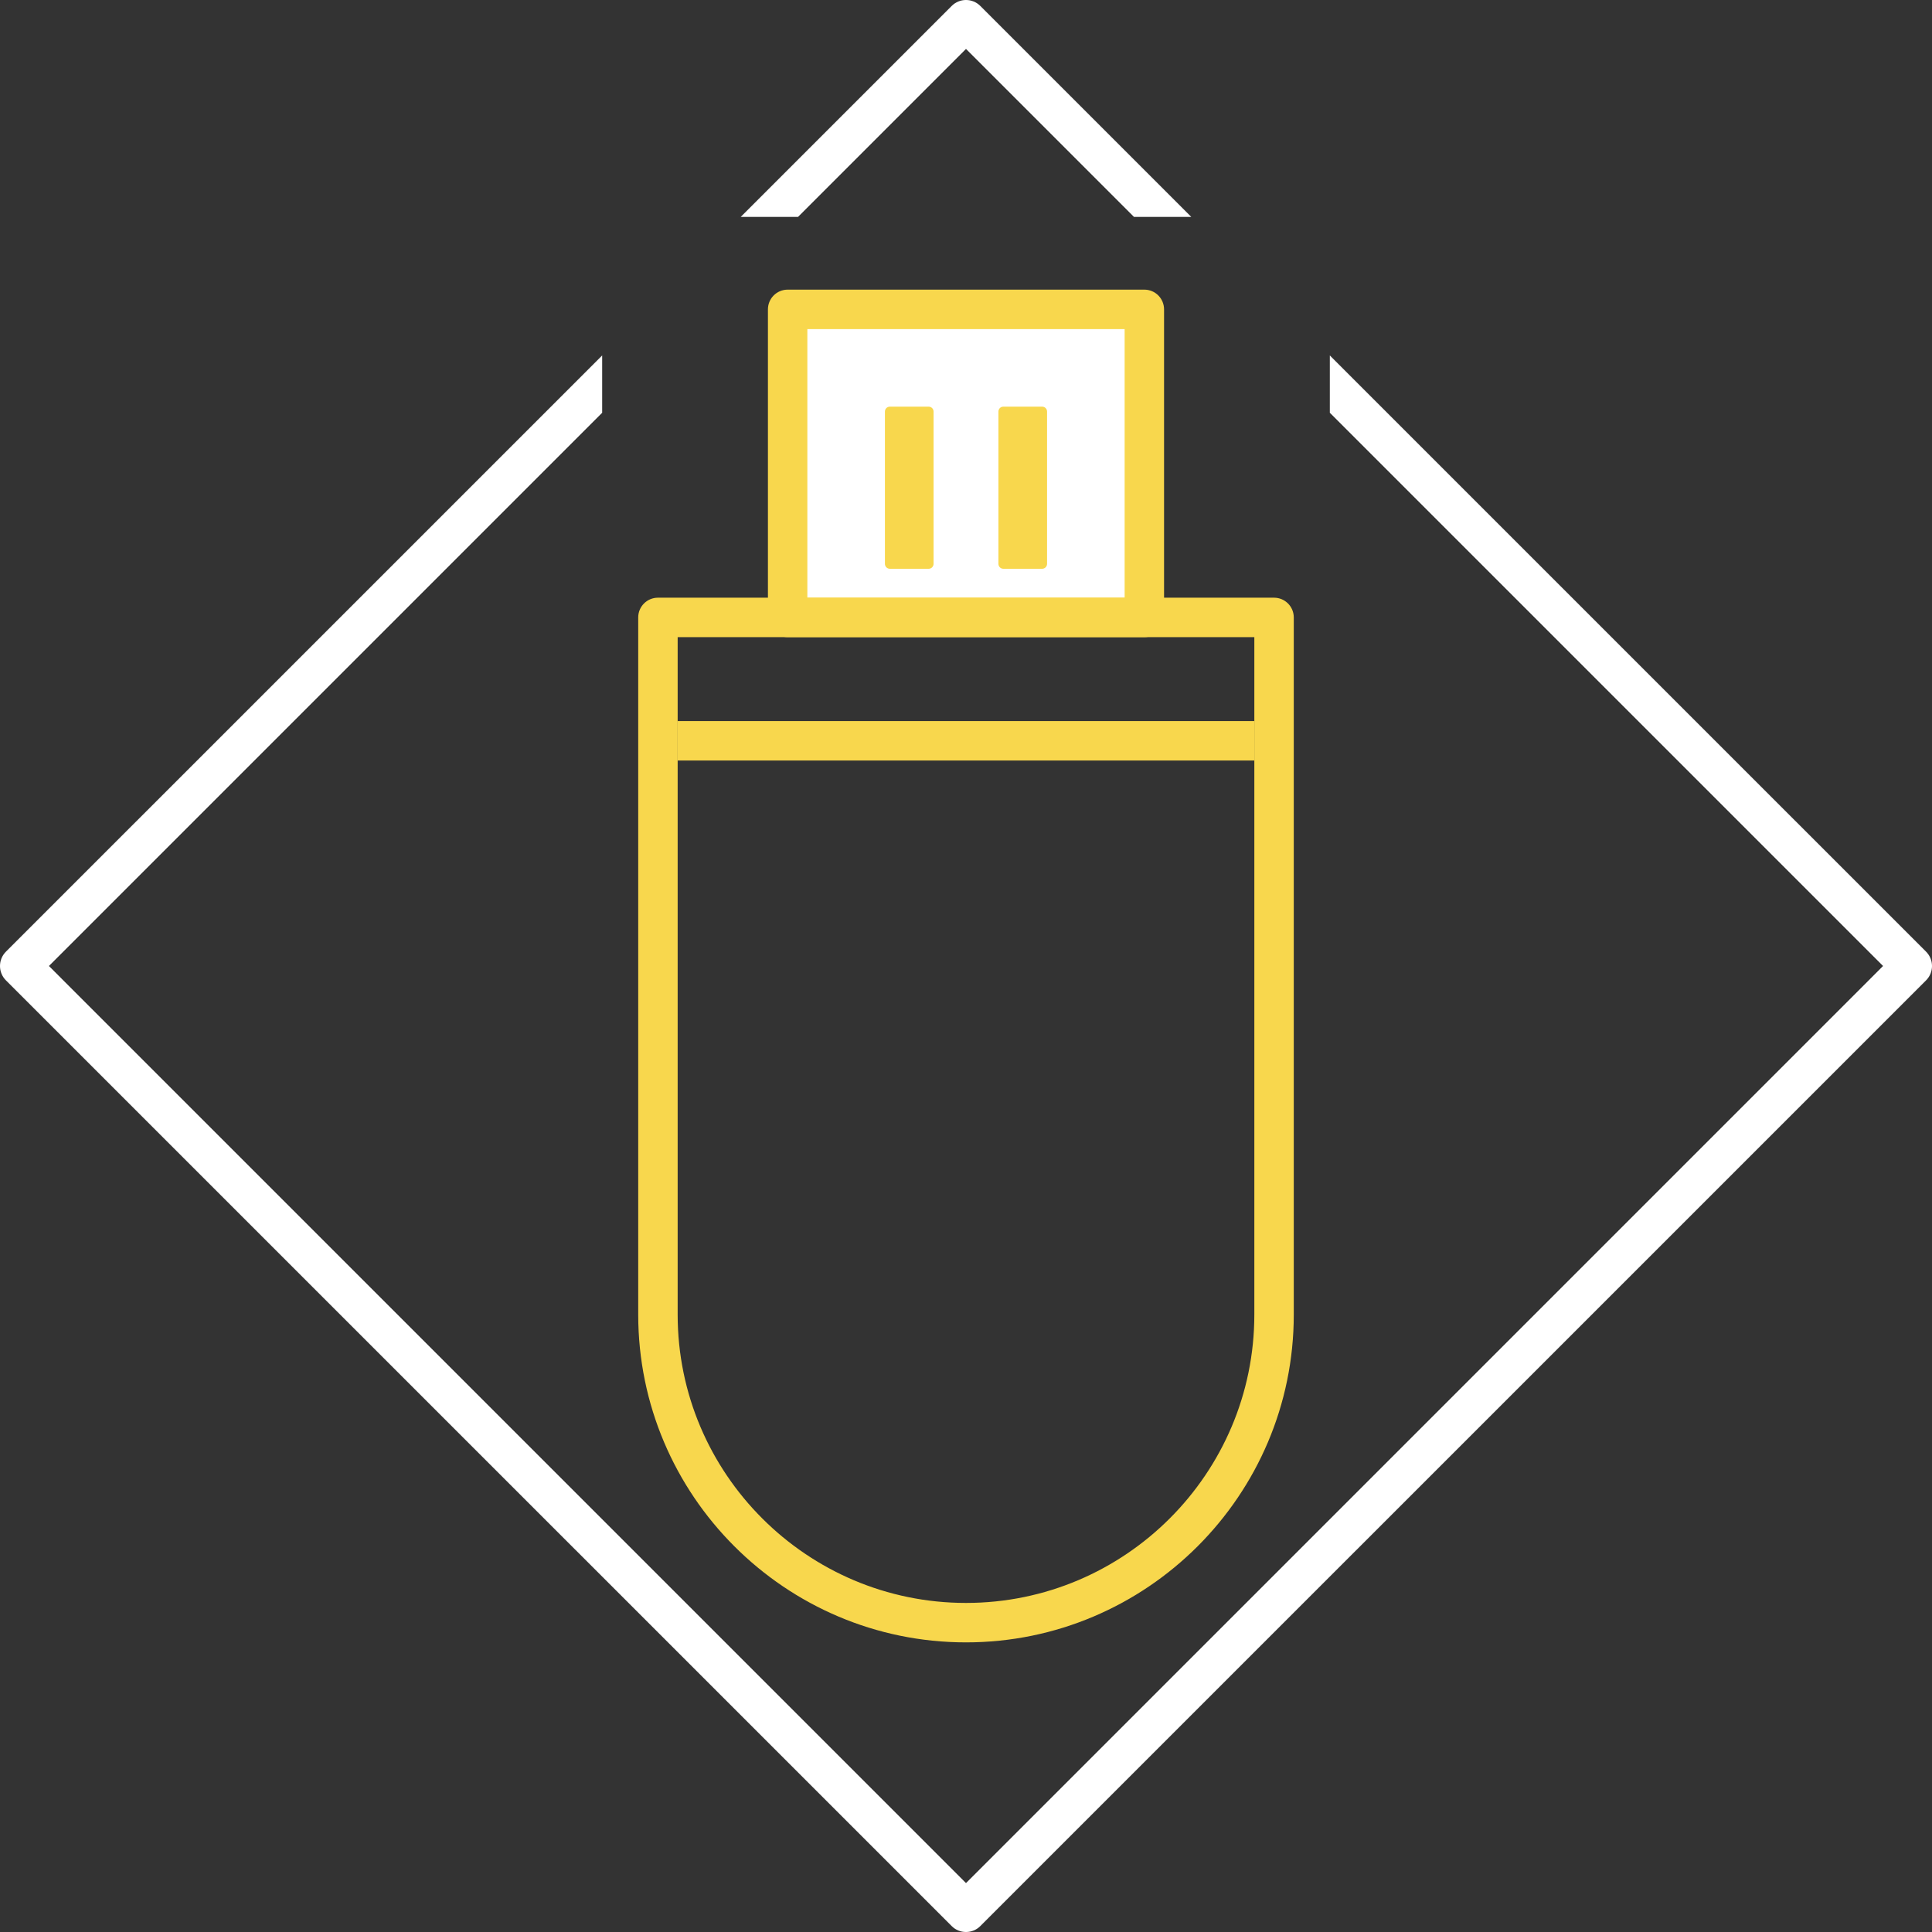 <?xml version="1.0" encoding="utf-8"?>
<!-- Generator: Adobe Illustrator 17.0.0, SVG Export Plug-In . SVG Version: 6.00 Build 0)  -->
<!DOCTYPE svg PUBLIC "-//W3C//DTD SVG 1.1//EN" "http://www.w3.org/Graphics/SVG/1.1/DTD/svg11.dtd">
<svg version="1.1" id="Livello_1" xmlns="http://www.w3.org/2000/svg" xmlns:xlink="http://www.w3.org/1999/xlink" x="0px" y="0px"
	 width="571.91px" height="571.912px" viewBox="0 0 571.91 571.912" enable-background="new 0 0 571.91 571.912"
	 xml:space="preserve">
<rect x="0" y="0" width="571.91" height="571.912" fill="#333333" stroke="none"/>
<g>
	<g>
		<g>
			<g>
				<rect x="233.306" y="92.606" fill="#FFFFFF" width="105.294" height="89.139"/>
			</g>
			<g>
				<path fill="#F8D74D" d="M338.753,85.74h-105.59c-3.23,0-5.84,2.61-5.84,5.84v91.19c0,3.22,2.61,5.84,5.84,5.84h105.59
					c3.22,0,5.83-2.62,5.83-5.84V91.58C344.583,88.35,341.973,85.74,338.753,85.74z M332.913,176.93h-93.92V97.42h93.92V176.93z"/>
			</g>
		</g>
		<g>
			<g>
				<path fill="#F8D74D" d="M274.896,168.369h-11.48c-0.806,0-1.459-0.653-1.459-1.459v-45.076c0-0.806,0.653-1.459,1.459-1.459
					h11.48c0.806,0,1.459,0.653,1.459,1.459v45.076C276.355,167.716,275.702,168.369,274.896,168.369z"/>
			</g>
		</g>
		<g>
			<g>
				<path fill="#F8D74D" d="M308.492,168.369h-11.48c-0.806,0-1.459-0.653-1.459-1.459v-45.076c0-0.806,0.653-1.459,1.459-1.459
					h11.48c0.806,0,1.459,0.653,1.459,1.459v45.076C309.952,167.716,309.298,168.369,308.492,168.369z"/>
			</g>
		</g>
		<g>
			<g>
				<path fill="#F8D74D" d="M285.954,486.175c-53.502,0-97.029-43.526-97.029-97.028V182.768c0-3.224,2.613-5.838,5.838-5.838
					h182.382c3.224,0,5.838,2.614,5.838,5.838v206.379C382.983,442.648,339.456,486.175,285.954,486.175z M200.601,188.605v200.541
					c0,47.064,38.289,85.353,85.353,85.353s85.353-38.289,85.353-85.353V188.605H200.601z"/>
			</g>
		</g>
		<g>
			<rect x="200.601" y="213.455" fill="#F8D74D" width="170.706" height="11.675"/>
		</g>
	</g>
	<g>
		<g>
			<path fill="#FFFFFF" d="M290.195,1.762c-2.34-2.35-6.14-2.35-8.48,0l-62.45,62.45h16.96l49.73-49.73l49.73,49.73h16.96
				L290.195,1.762z M570.155,281.712l-176.5-176.49v16.96l163.77,163.77l-271.47,271.48l-271.47-271.48l163.77-163.77v-16.96
				l-176.5,176.49c-2.34,2.35-2.34,6.14,0,8.49l279.96,279.95c1.17,1.18,2.7,1.76,4.24,1.76c1.53,0,3.07-0.58,4.24-1.76
				l279.96-279.95C572.495,287.852,572.495,284.062,570.155,281.712z"/>
		</g>
	</g>
</g>
</svg>
